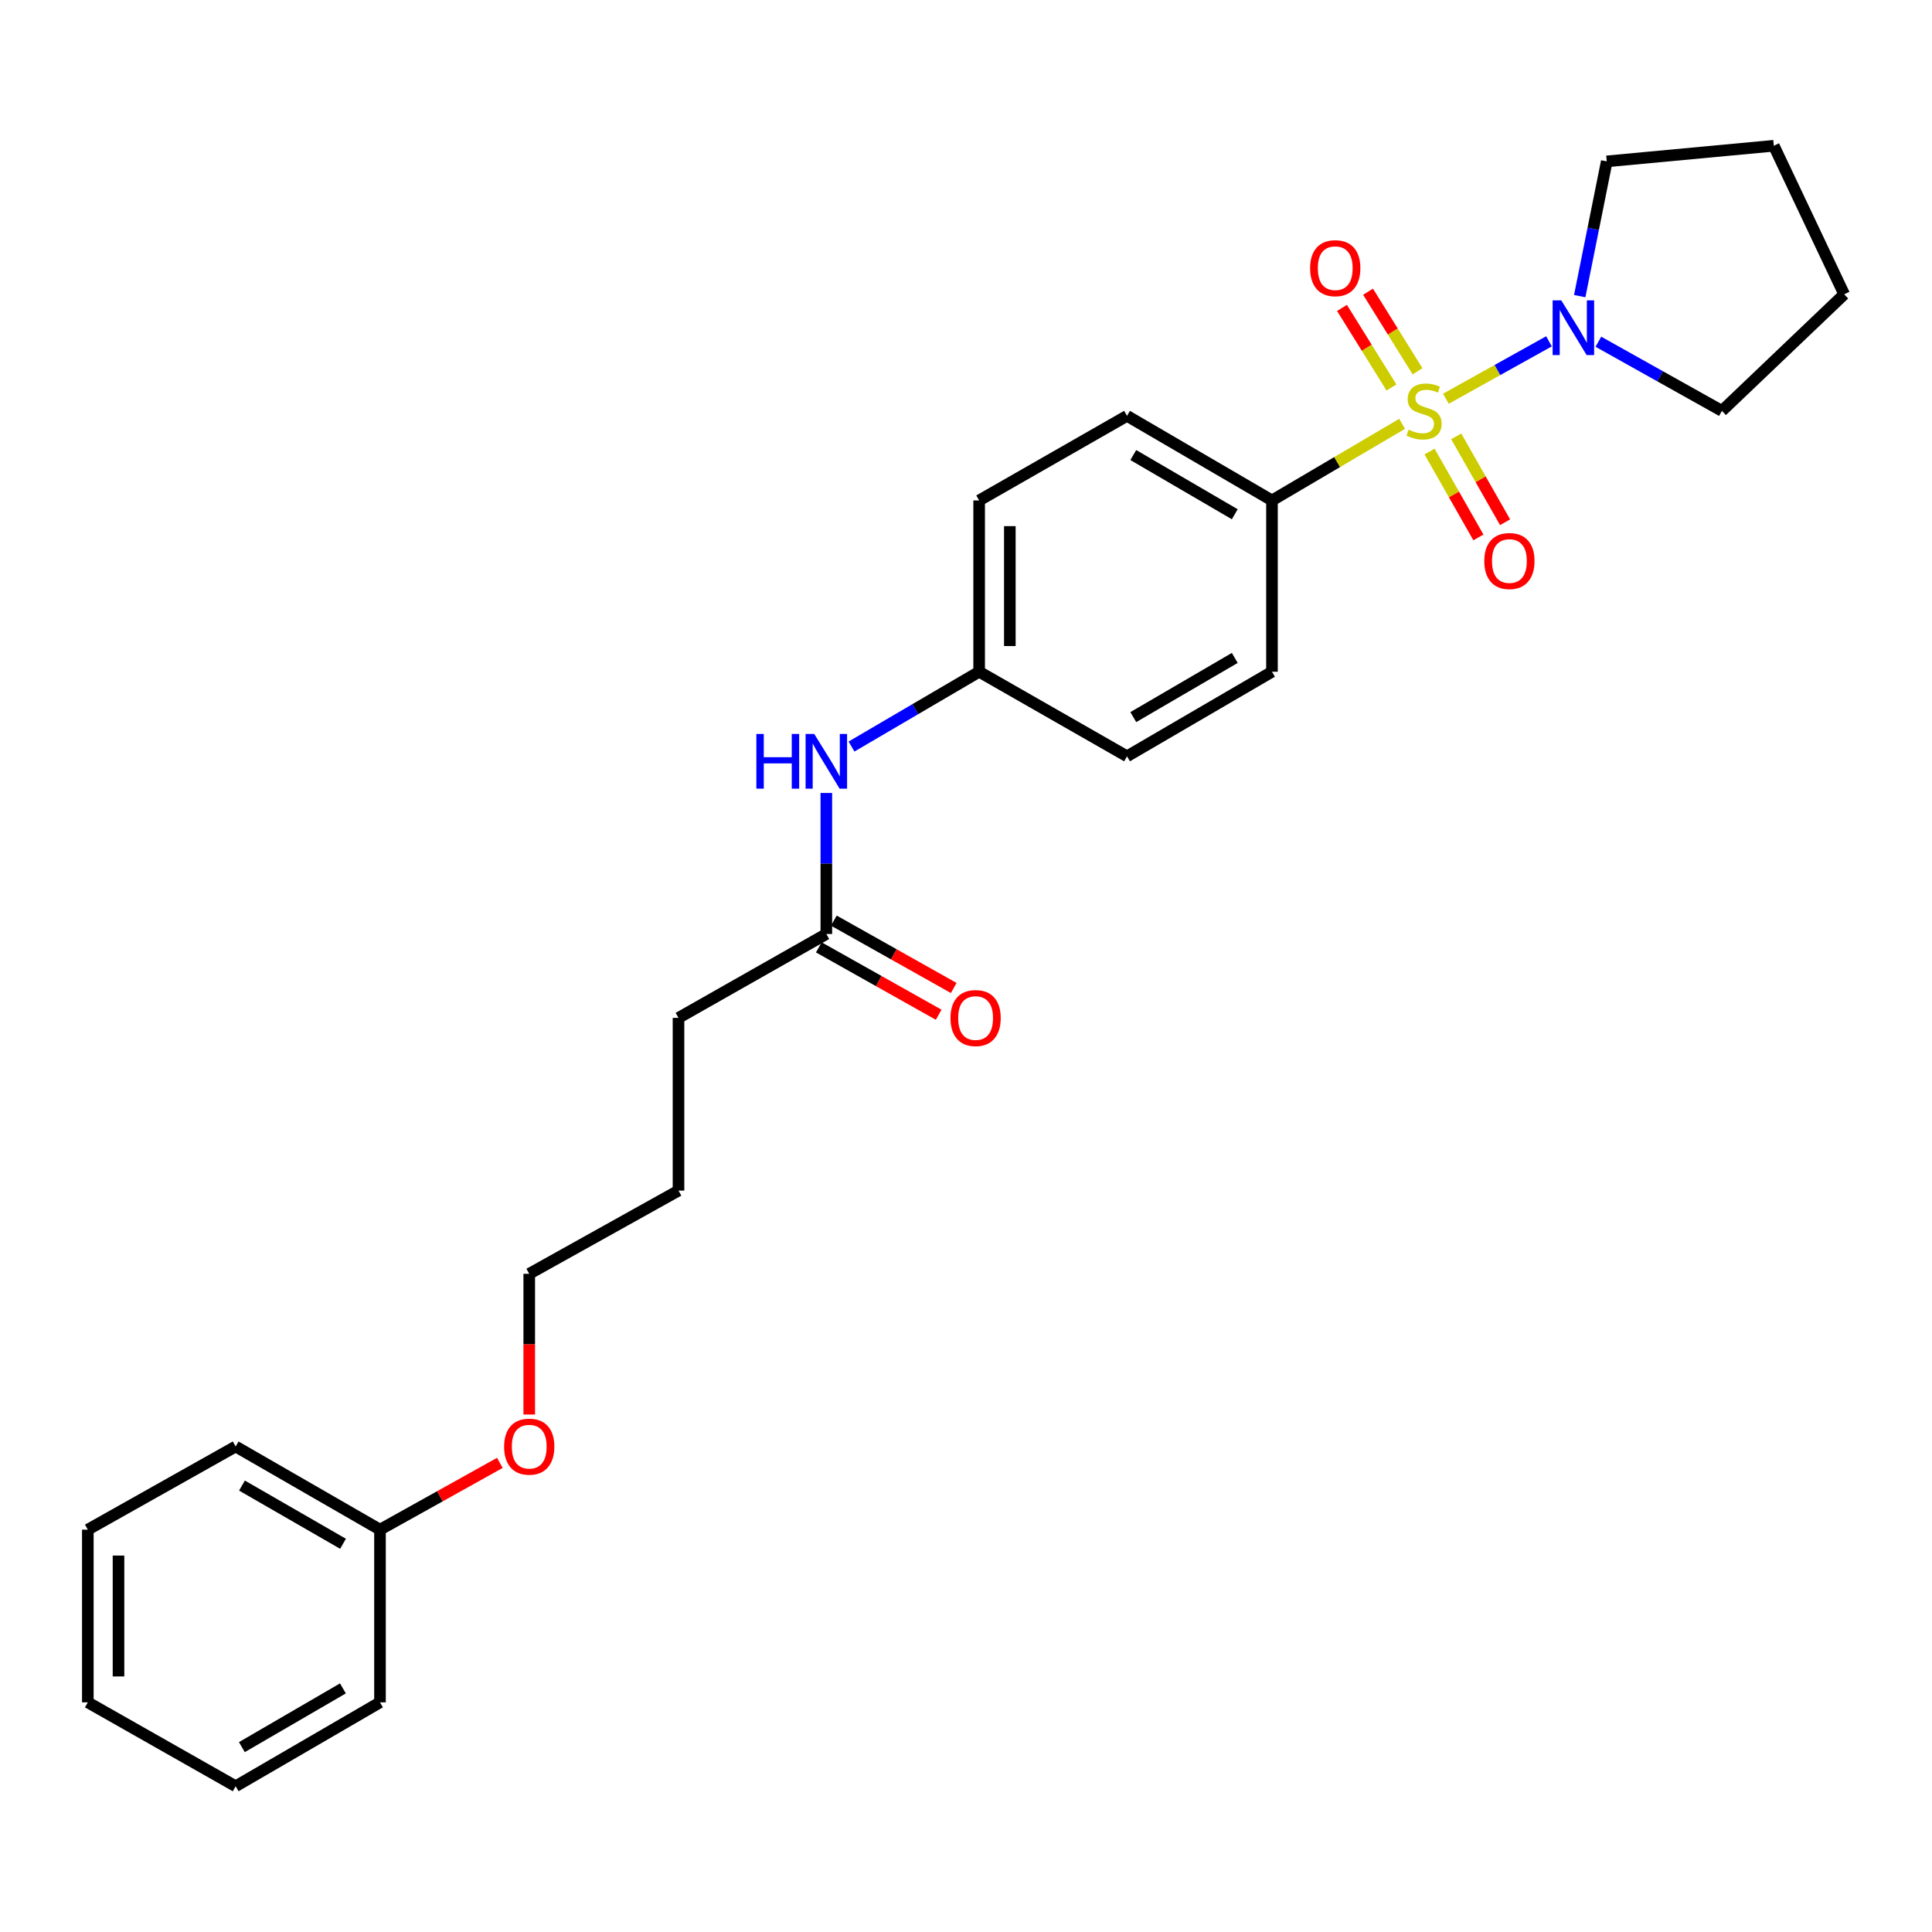 <?xml version='1.0' encoding='iso-8859-1'?>
<svg version='1.1' baseProfile='full'
              xmlns='http://www.w3.org/2000/svg'
                      xmlns:rdkit='http://www.rdkit.org/xml'
                      xmlns:xlink='http://www.w3.org/1999/xlink'
                  xml:space='preserve'
width='1000px' height='1000px' viewBox='0 0 1000 1000'>
<!-- END OF HEADER -->
<rect style='opacity:1.0;fill:#FFFFFF;stroke:none' width='1000' height='1000' x='0' y='0'> </rect>
<path class='bond-0' d='M 748.391,206.384 L 775.07,191.524' style='fill:none;fill-rule:evenodd;stroke:#CCCC00;stroke-width:6px;stroke-linecap:butt;stroke-linejoin:miter;stroke-opacity:1' />
<path class='bond-0' d='M 775.07,191.524 L 801.749,176.665' style='fill:none;fill-rule:evenodd;stroke:#0000FF;stroke-width:6px;stroke-linecap:butt;stroke-linejoin:miter;stroke-opacity:1' />
<path class='bond-1' d='M 725.736,219.364 L 692.056,239.195' style='fill:none;fill-rule:evenodd;stroke:#CCCC00;stroke-width:6px;stroke-linecap:butt;stroke-linejoin:miter;stroke-opacity:1' />
<path class='bond-1' d='M 692.056,239.195 L 658.376,259.026' style='fill:none;fill-rule:evenodd;stroke:#000000;stroke-width:6px;stroke-linecap:butt;stroke-linejoin:miter;stroke-opacity:1' />
<path class='bond-2' d='M 733.712,192.182 L 720.905,171.584' style='fill:none;fill-rule:evenodd;stroke:#CCCC00;stroke-width:6px;stroke-linecap:butt;stroke-linejoin:miter;stroke-opacity:1' />
<path class='bond-2' d='M 720.905,171.584 L 708.097,150.987' style='fill:none;fill-rule:evenodd;stroke:#FF0000;stroke-width:6px;stroke-linecap:butt;stroke-linejoin:miter;stroke-opacity:1' />
<path class='bond-2' d='M 720.221,200.571 L 707.414,179.973' style='fill:none;fill-rule:evenodd;stroke:#CCCC00;stroke-width:6px;stroke-linecap:butt;stroke-linejoin:miter;stroke-opacity:1' />
<path class='bond-2' d='M 707.414,179.973 L 694.606,159.375' style='fill:none;fill-rule:evenodd;stroke:#FF0000;stroke-width:6px;stroke-linecap:butt;stroke-linejoin:miter;stroke-opacity:1' />
<path class='bond-3' d='M 739.931,233.714 L 752.577,255.942' style='fill:none;fill-rule:evenodd;stroke:#CCCC00;stroke-width:6px;stroke-linecap:butt;stroke-linejoin:miter;stroke-opacity:1' />
<path class='bond-3' d='M 752.577,255.942 L 765.223,278.171' style='fill:none;fill-rule:evenodd;stroke:#FF0000;stroke-width:6px;stroke-linecap:butt;stroke-linejoin:miter;stroke-opacity:1' />
<path class='bond-3' d='M 753.739,225.859 L 766.385,248.087' style='fill:none;fill-rule:evenodd;stroke:#CCCC00;stroke-width:6px;stroke-linecap:butt;stroke-linejoin:miter;stroke-opacity:1' />
<path class='bond-3' d='M 766.385,248.087 L 779.031,270.315' style='fill:none;fill-rule:evenodd;stroke:#FF0000;stroke-width:6px;stroke-linecap:butt;stroke-linejoin:miter;stroke-opacity:1' />
<path class='bond-12' d='M 817.66,153.275 L 824.659,118.402' style='fill:none;fill-rule:evenodd;stroke:#0000FF;stroke-width:6px;stroke-linecap:butt;stroke-linejoin:miter;stroke-opacity:1' />
<path class='bond-12' d='M 824.659,118.402 L 831.658,83.528' style='fill:none;fill-rule:evenodd;stroke:#000000;stroke-width:6px;stroke-linecap:butt;stroke-linejoin:miter;stroke-opacity:1' />
<path class='bond-13' d='M 827.32,176.876 L 859.293,194.775' style='fill:none;fill-rule:evenodd;stroke:#0000FF;stroke-width:6px;stroke-linecap:butt;stroke-linejoin:miter;stroke-opacity:1' />
<path class='bond-13' d='M 859.293,194.775 L 891.266,212.673' style='fill:none;fill-rule:evenodd;stroke:#000000;stroke-width:6px;stroke-linecap:butt;stroke-linejoin:miter;stroke-opacity:1' />
<path class='bond-7' d='M 658.376,259.026 L 583.34,215.242' style='fill:none;fill-rule:evenodd;stroke:#000000;stroke-width:6px;stroke-linecap:butt;stroke-linejoin:miter;stroke-opacity:1' />
<path class='bond-7' d='M 639.114,266.179 L 586.589,235.53' style='fill:none;fill-rule:evenodd;stroke:#000000;stroke-width:6px;stroke-linecap:butt;stroke-linejoin:miter;stroke-opacity:1' />
<path class='bond-8' d='M 658.376,259.026 L 658.376,347.696' style='fill:none;fill-rule:evenodd;stroke:#000000;stroke-width:6px;stroke-linecap:butt;stroke-linejoin:miter;stroke-opacity:1' />
<path class='bond-4' d='M 427.709,483.434 L 427.709,446.939' style='fill:none;fill-rule:evenodd;stroke:#000000;stroke-width:6px;stroke-linecap:butt;stroke-linejoin:miter;stroke-opacity:1' />
<path class='bond-4' d='M 427.709,446.939 L 427.709,410.443' style='fill:none;fill-rule:evenodd;stroke:#0000FF;stroke-width:6px;stroke-linecap:butt;stroke-linejoin:miter;stroke-opacity:1' />
<path class='bond-6' d='M 423.818,490.359 L 454.84,507.794' style='fill:none;fill-rule:evenodd;stroke:#000000;stroke-width:6px;stroke-linecap:butt;stroke-linejoin:miter;stroke-opacity:1' />
<path class='bond-6' d='M 454.84,507.794 L 485.861,525.229' style='fill:none;fill-rule:evenodd;stroke:#FF0000;stroke-width:6px;stroke-linecap:butt;stroke-linejoin:miter;stroke-opacity:1' />
<path class='bond-6' d='M 431.601,476.51 L 462.623,493.945' style='fill:none;fill-rule:evenodd;stroke:#000000;stroke-width:6px;stroke-linecap:butt;stroke-linejoin:miter;stroke-opacity:1' />
<path class='bond-6' d='M 462.623,493.945 L 493.645,511.38' style='fill:none;fill-rule:evenodd;stroke:#FF0000;stroke-width:6px;stroke-linecap:butt;stroke-linejoin:miter;stroke-opacity:1' />
<path class='bond-16' d='M 427.709,483.434 L 351.191,526.856' style='fill:none;fill-rule:evenodd;stroke:#000000;stroke-width:6px;stroke-linecap:butt;stroke-linejoin:miter;stroke-opacity:1' />
<path class='bond-5' d='M 440.741,386.411 L 473.773,367.054' style='fill:none;fill-rule:evenodd;stroke:#0000FF;stroke-width:6px;stroke-linecap:butt;stroke-linejoin:miter;stroke-opacity:1' />
<path class='bond-5' d='M 473.773,367.054 L 506.805,347.696' style='fill:none;fill-rule:evenodd;stroke:#000000;stroke-width:6px;stroke-linecap:butt;stroke-linejoin:miter;stroke-opacity:1' />
<path class='bond-11' d='M 583.34,215.242 L 506.805,259.026' style='fill:none;fill-rule:evenodd;stroke:#000000;stroke-width:6px;stroke-linecap:butt;stroke-linejoin:miter;stroke-opacity:1' />
<path class='bond-10' d='M 658.376,347.696 L 583.34,391.463' style='fill:none;fill-rule:evenodd;stroke:#000000;stroke-width:6px;stroke-linecap:butt;stroke-linejoin:miter;stroke-opacity:1' />
<path class='bond-10' d='M 639.116,340.539 L 586.592,371.175' style='fill:none;fill-rule:evenodd;stroke:#000000;stroke-width:6px;stroke-linecap:butt;stroke-linejoin:miter;stroke-opacity:1' />
<path class='bond-9' d='M 506.805,347.696 L 583.34,391.463' style='fill:none;fill-rule:evenodd;stroke:#000000;stroke-width:6px;stroke-linecap:butt;stroke-linejoin:miter;stroke-opacity:1' />
<path class='bond-26' d='M 506.805,347.696 L 506.805,259.026' style='fill:none;fill-rule:evenodd;stroke:#000000;stroke-width:6px;stroke-linecap:butt;stroke-linejoin:miter;stroke-opacity:1' />
<path class='bond-26' d='M 522.691,334.396 L 522.691,272.326' style='fill:none;fill-rule:evenodd;stroke:#000000;stroke-width:6px;stroke-linecap:butt;stroke-linejoin:miter;stroke-opacity:1' />
<path class='bond-21' d='M 831.658,83.528 L 918.122,75.444' style='fill:none;fill-rule:evenodd;stroke:#000000;stroke-width:6px;stroke-linecap:butt;stroke-linejoin:miter;stroke-opacity:1' />
<path class='bond-22' d='M 891.266,212.673 L 954.545,152.333' style='fill:none;fill-rule:evenodd;stroke:#000000;stroke-width:6px;stroke-linecap:butt;stroke-linejoin:miter;stroke-opacity:1' />
<path class='bond-14' d='M 196.681,791.748 L 227.701,774.465' style='fill:none;fill-rule:evenodd;stroke:#000000;stroke-width:6px;stroke-linecap:butt;stroke-linejoin:miter;stroke-opacity:1' />
<path class='bond-14' d='M 227.701,774.465 L 258.721,757.181' style='fill:none;fill-rule:evenodd;stroke:#FF0000;stroke-width:6px;stroke-linecap:butt;stroke-linejoin:miter;stroke-opacity:1' />
<path class='bond-18' d='M 196.681,791.748 L 121.973,748.706' style='fill:none;fill-rule:evenodd;stroke:#000000;stroke-width:6px;stroke-linecap:butt;stroke-linejoin:miter;stroke-opacity:1' />
<path class='bond-18' d='M 177.545,799.057 L 125.248,768.927' style='fill:none;fill-rule:evenodd;stroke:#000000;stroke-width:6px;stroke-linecap:butt;stroke-linejoin:miter;stroke-opacity:1' />
<path class='bond-19' d='M 196.681,791.748 L 196.681,881.134' style='fill:none;fill-rule:evenodd;stroke:#000000;stroke-width:6px;stroke-linecap:butt;stroke-linejoin:miter;stroke-opacity:1' />
<path class='bond-15' d='M 273.932,732.151 L 273.932,695.736' style='fill:none;fill-rule:evenodd;stroke:#FF0000;stroke-width:6px;stroke-linecap:butt;stroke-linejoin:miter;stroke-opacity:1' />
<path class='bond-15' d='M 273.932,695.736 L 273.932,659.32' style='fill:none;fill-rule:evenodd;stroke:#000000;stroke-width:6px;stroke-linecap:butt;stroke-linejoin:miter;stroke-opacity:1' />
<path class='bond-20' d='M 351.191,526.856 L 351.191,616.251' style='fill:none;fill-rule:evenodd;stroke:#000000;stroke-width:6px;stroke-linecap:butt;stroke-linejoin:miter;stroke-opacity:1' />
<path class='bond-17' d='M 273.932,659.32 L 351.191,616.251' style='fill:none;fill-rule:evenodd;stroke:#000000;stroke-width:6px;stroke-linecap:butt;stroke-linejoin:miter;stroke-opacity:1' />
<path class='bond-23' d='M 121.973,748.706 L 45.455,791.748' style='fill:none;fill-rule:evenodd;stroke:#000000;stroke-width:6px;stroke-linecap:butt;stroke-linejoin:miter;stroke-opacity:1' />
<path class='bond-24' d='M 196.681,881.134 L 121.973,924.556' style='fill:none;fill-rule:evenodd;stroke:#000000;stroke-width:6px;stroke-linecap:butt;stroke-linejoin:miter;stroke-opacity:1' />
<path class='bond-24' d='M 177.492,873.913 L 125.196,904.308' style='fill:none;fill-rule:evenodd;stroke:#000000;stroke-width:6px;stroke-linecap:butt;stroke-linejoin:miter;stroke-opacity:1' />
<path class='bond-27' d='M 918.122,75.444 L 954.545,152.333' style='fill:none;fill-rule:evenodd;stroke:#000000;stroke-width:6px;stroke-linecap:butt;stroke-linejoin:miter;stroke-opacity:1' />
<path class='bond-28' d='M 45.455,791.748 L 45.455,881.134' style='fill:none;fill-rule:evenodd;stroke:#000000;stroke-width:6px;stroke-linecap:butt;stroke-linejoin:miter;stroke-opacity:1' />
<path class='bond-28' d='M 61.341,805.156 L 61.341,867.726' style='fill:none;fill-rule:evenodd;stroke:#000000;stroke-width:6px;stroke-linecap:butt;stroke-linejoin:miter;stroke-opacity:1' />
<path class='bond-25' d='M 121.973,924.556 L 45.455,881.134' style='fill:none;fill-rule:evenodd;stroke:#000000;stroke-width:6px;stroke-linecap:butt;stroke-linejoin:miter;stroke-opacity:1' />
<path  class='atom-0' d='M 729.1 222.393
Q 729.42 222.513, 730.74 223.073
Q 732.06 223.633, 733.5 223.993
Q 734.98 224.313, 736.42 224.313
Q 739.1 224.313, 740.66 223.033
Q 742.22 221.713, 742.22 219.433
Q 742.22 217.873, 741.42 216.913
Q 740.66 215.953, 739.46 215.433
Q 738.26 214.913, 736.26 214.313
Q 733.74 213.553, 732.22 212.833
Q 730.74 212.113, 729.66 210.593
Q 728.62 209.073, 728.62 206.513
Q 728.62 202.953, 731.02 200.753
Q 733.46 198.553, 738.26 198.553
Q 741.54 198.553, 745.26 200.113
L 744.34 203.193
Q 740.94 201.793, 738.38 201.793
Q 735.62 201.793, 734.1 202.953
Q 732.58 204.073, 732.62 206.033
Q 732.62 207.553, 733.38 208.473
Q 734.18 209.393, 735.3 209.913
Q 736.46 210.433, 738.38 211.033
Q 740.94 211.833, 742.46 212.633
Q 743.98 213.433, 745.06 215.073
Q 746.18 216.673, 746.18 219.433
Q 746.18 223.353, 743.54 225.473
Q 740.94 227.553, 736.58 227.553
Q 734.06 227.553, 732.14 226.993
Q 730.26 226.473, 728.02 225.553
L 729.1 222.393
' fill='#CCCC00'/>
<path  class='atom-1' d='M 808.117 155.471
L 817.397 170.471
Q 818.317 171.951, 819.797 174.631
Q 821.277 177.311, 821.357 177.471
L 821.357 155.471
L 825.117 155.471
L 825.117 183.791
L 821.237 183.791
L 811.277 167.391
Q 810.117 165.471, 808.877 163.271
Q 807.677 161.071, 807.317 160.391
L 807.317 183.791
L 803.637 183.791
L 803.637 155.471
L 808.117 155.471
' fill='#0000FF'/>
<path  class='atom-3' d='M 678.119 138.804
Q 678.119 132.004, 681.479 128.204
Q 684.839 124.404, 691.119 124.404
Q 697.399 124.404, 700.759 128.204
Q 704.119 132.004, 704.119 138.804
Q 704.119 145.684, 700.719 149.604
Q 697.319 153.484, 691.119 153.484
Q 684.879 153.484, 681.479 149.604
Q 678.119 145.724, 678.119 138.804
M 691.119 150.284
Q 695.439 150.284, 697.759 147.404
Q 700.119 144.484, 700.119 138.804
Q 700.119 133.244, 697.759 130.444
Q 695.439 127.604, 691.119 127.604
Q 686.799 127.604, 684.439 130.404
Q 682.119 133.204, 682.119 138.804
Q 682.119 144.524, 684.439 147.404
Q 686.799 150.284, 691.119 150.284
' fill='#FF0000'/>
<path  class='atom-4' d='M 768.263 290.383
Q 768.263 283.583, 771.623 279.783
Q 774.983 275.983, 781.263 275.983
Q 787.543 275.983, 790.903 279.783
Q 794.263 283.583, 794.263 290.383
Q 794.263 297.263, 790.863 301.183
Q 787.463 305.063, 781.263 305.063
Q 775.023 305.063, 771.623 301.183
Q 768.263 297.303, 768.263 290.383
M 781.263 301.863
Q 785.583 301.863, 787.903 298.983
Q 790.263 296.063, 790.263 290.383
Q 790.263 284.823, 787.903 282.023
Q 785.583 279.183, 781.263 279.183
Q 776.943 279.183, 774.583 281.983
Q 772.263 284.783, 772.263 290.383
Q 772.263 296.103, 774.583 298.983
Q 776.943 301.863, 781.263 301.863
' fill='#FF0000'/>
<path  class='atom-6' d='M 391.489 379.889
L 395.329 379.889
L 395.329 391.929
L 409.809 391.929
L 409.809 379.889
L 413.649 379.889
L 413.649 408.209
L 409.809 408.209
L 409.809 395.129
L 395.329 395.129
L 395.329 408.209
L 391.489 408.209
L 391.489 379.889
' fill='#0000FF'/>
<path  class='atom-6' d='M 421.449 379.889
L 430.729 394.889
Q 431.649 396.369, 433.129 399.049
Q 434.609 401.729, 434.689 401.889
L 434.689 379.889
L 438.449 379.889
L 438.449 408.209
L 434.569 408.209
L 424.609 391.809
Q 423.449 389.889, 422.209 387.689
Q 421.009 385.489, 420.649 384.809
L 420.649 408.209
L 416.969 408.209
L 416.969 379.889
L 421.449 379.889
' fill='#0000FF'/>
<path  class='atom-7' d='M 491.969 526.936
Q 491.969 520.136, 495.329 516.336
Q 498.689 512.536, 504.969 512.536
Q 511.249 512.536, 514.609 516.336
Q 517.969 520.136, 517.969 526.936
Q 517.969 533.816, 514.569 537.736
Q 511.169 541.616, 504.969 541.616
Q 498.729 541.616, 495.329 537.736
Q 491.969 533.856, 491.969 526.936
M 504.969 538.416
Q 509.289 538.416, 511.609 535.536
Q 513.969 532.616, 513.969 526.936
Q 513.969 521.376, 511.609 518.576
Q 509.289 515.736, 504.969 515.736
Q 500.649 515.736, 498.289 518.536
Q 495.969 521.336, 495.969 526.936
Q 495.969 532.656, 498.289 535.536
Q 500.649 538.416, 504.969 538.416
' fill='#FF0000'/>
<path  class='atom-16' d='M 260.932 748.786
Q 260.932 741.986, 264.292 738.186
Q 267.652 734.386, 273.932 734.386
Q 280.212 734.386, 283.572 738.186
Q 286.932 741.986, 286.932 748.786
Q 286.932 755.666, 283.532 759.586
Q 280.132 763.466, 273.932 763.466
Q 267.692 763.466, 264.292 759.586
Q 260.932 755.706, 260.932 748.786
M 273.932 760.266
Q 278.252 760.266, 280.572 757.386
Q 282.932 754.466, 282.932 748.786
Q 282.932 743.226, 280.572 740.426
Q 278.252 737.586, 273.932 737.586
Q 269.612 737.586, 267.252 740.386
Q 264.932 743.186, 264.932 748.786
Q 264.932 754.506, 267.252 757.386
Q 269.612 760.266, 273.932 760.266
' fill='#FF0000'/>
</svg>
